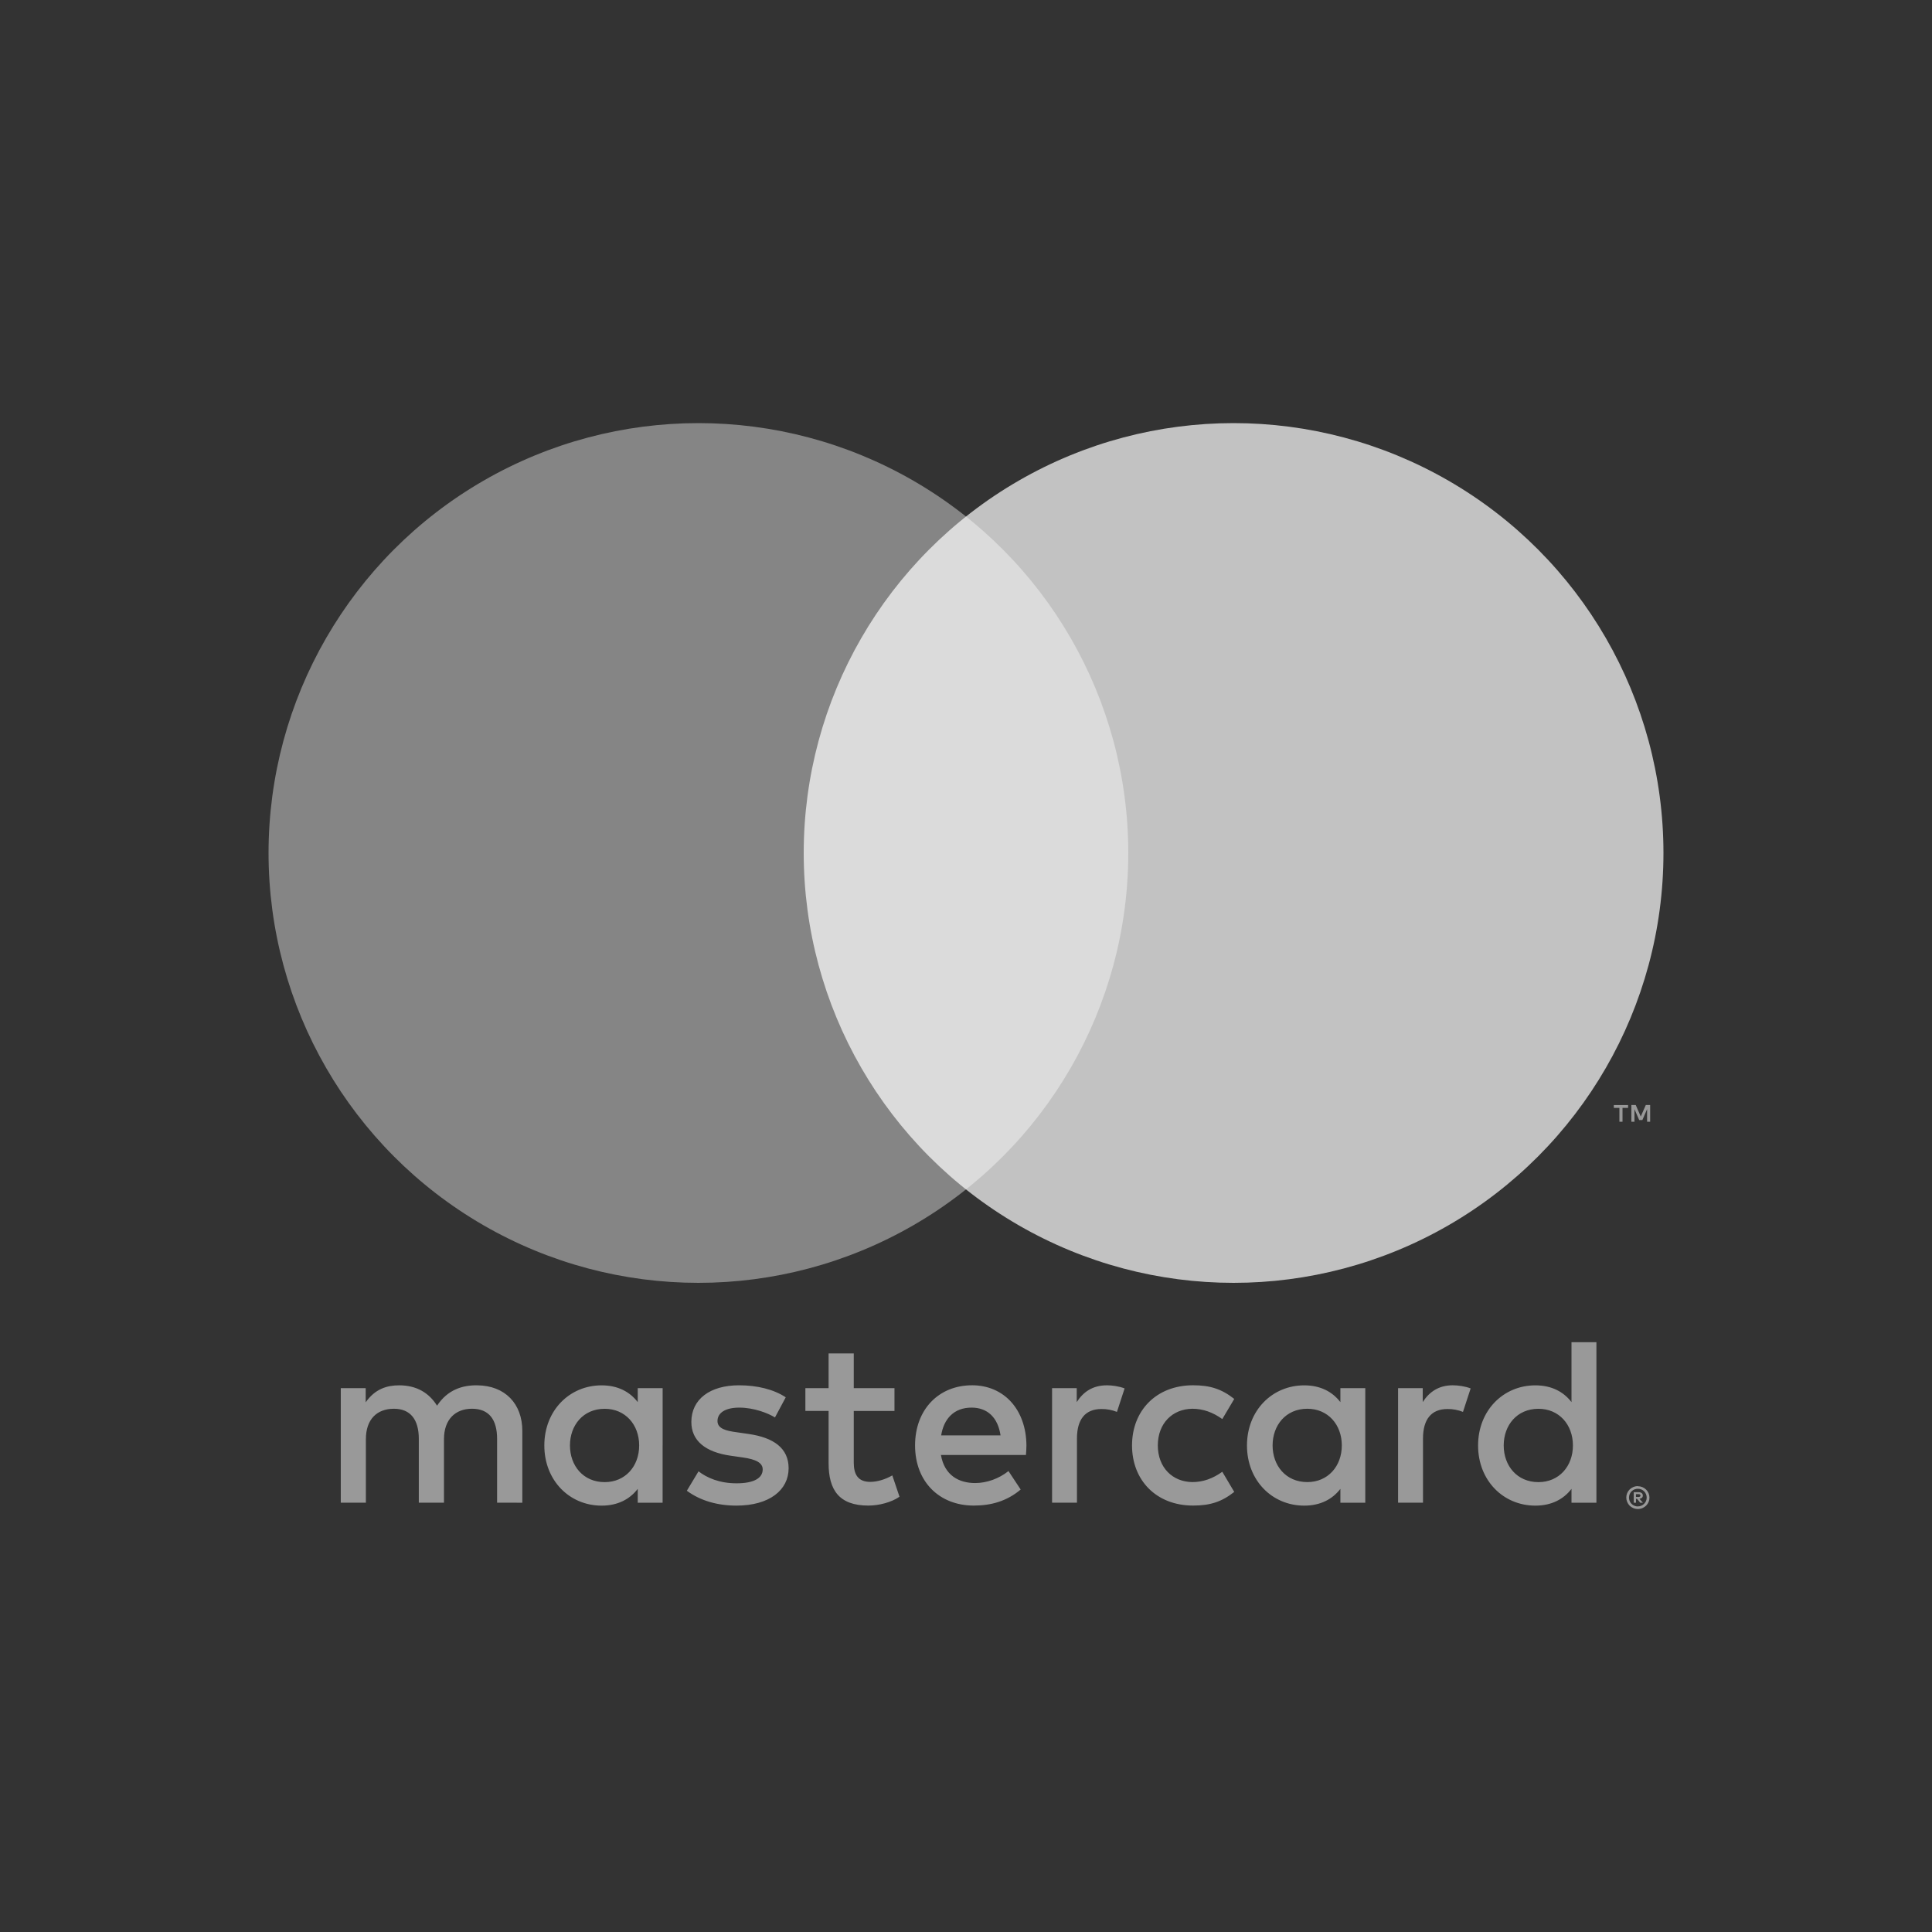 <?xml version="1.0" encoding="UTF-8"?> <svg xmlns="http://www.w3.org/2000/svg" width="1000" height="1000" viewBox="0 0 1000 1000" fill="none"><rect x="0" y="0" width="1000" height="1000" fill="#333333" stroke="none"/> <g clip-path="url(#clip0_117_11)"> <path d="M846.773 773.379V774.824H848.12C848.372 774.828 848.622 774.764 848.842 774.639C848.929 774.577 849 774.494 849.047 774.398C849.095 774.301 849.117 774.194 849.112 774.087C849.117 773.981 849.094 773.877 849.047 773.783C849 773.688 848.929 773.608 848.842 773.549C848.624 773.418 848.373 773.354 848.12 773.364H846.773V773.379ZM848.134 772.357C848.711 772.321 849.283 772.487 849.751 772.826C849.939 772.98 850.088 773.176 850.187 773.398C850.285 773.62 850.33 773.862 850.318 774.105C850.327 774.314 850.291 774.522 850.212 774.716C850.134 774.91 850.015 775.084 849.863 775.228C849.502 775.543 849.048 775.731 848.571 775.766L850.376 777.825H848.986L847.325 775.781H846.788V777.825H845.625V772.36H848.152L848.134 772.357ZM847.773 779.711C848.383 779.716 848.987 779.593 849.546 779.349C850.084 779.117 850.574 778.785 850.99 778.37C851.406 777.956 851.738 777.466 851.968 776.926C852.442 775.781 852.442 774.495 851.968 773.35C851.734 772.812 851.403 772.322 850.99 771.905C850.574 771.491 850.084 771.159 849.546 770.927C848.983 770.696 848.381 770.581 847.773 770.587C847.155 770.581 846.542 770.697 845.968 770.927C845.417 771.154 844.916 771.487 844.492 771.905C843.853 772.561 843.421 773.39 843.25 774.289C843.078 775.188 843.175 776.117 843.528 776.962C843.748 777.504 844.075 777.996 844.492 778.407C844.916 778.825 845.417 779.157 845.968 779.385C846.538 779.629 847.153 779.752 847.773 779.747V779.711ZM847.773 769.272C849.36 769.271 850.883 769.893 852.015 771.006C852.56 771.54 852.995 772.177 853.293 772.881C853.601 773.603 853.76 774.38 853.76 775.165C853.76 775.95 853.601 776.727 853.293 777.449C852.988 778.149 852.554 778.785 852.015 779.324C851.461 779.855 850.817 780.283 850.112 780.588C849.373 780.903 848.577 781.062 847.773 781.058C846.96 781.064 846.154 780.904 845.405 780.588C844.692 780.291 844.042 779.862 843.488 779.324C842.949 778.765 842.521 778.108 842.228 777.388C841.92 776.666 841.761 775.889 841.761 775.104C841.761 774.318 841.92 773.541 842.228 772.819C842.526 772.116 842.96 771.479 843.506 770.945C844.053 770.398 844.705 769.967 845.423 769.68C846.172 769.365 846.978 769.205 847.791 769.211L847.773 769.272ZM295.01 748.168C295.01 737.748 301.833 729.188 312.984 729.188C323.641 729.188 330.832 737.38 330.832 748.168C330.832 758.957 323.641 767.149 312.984 767.149C301.833 767.149 295.01 758.589 295.01 748.168V748.168ZM342.98 748.168V718.515H330.095V725.739C326.009 720.401 319.811 717.053 311.381 717.053C294.775 717.053 281.743 730.084 281.743 748.183C281.743 766.282 294.768 779.313 311.381 779.313C319.807 779.313 326.009 775.961 330.095 770.627V777.825H342.965V748.168H342.98ZM778.317 748.168C778.317 737.748 785.14 729.188 796.294 729.188C806.962 729.188 814.142 737.38 814.142 748.168C814.142 758.957 806.962 767.149 796.294 767.149C785.143 767.149 778.317 758.589 778.317 748.168ZM826.301 748.168V694.713H813.406V725.739C809.319 720.401 803.121 717.053 794.692 717.053C778.086 717.053 765.053 730.084 765.053 748.183C765.053 766.282 778.078 779.313 794.692 779.313C803.121 779.313 809.319 775.961 813.406 770.627V777.825H826.301V748.168ZM502.888 728.578C511.191 728.578 516.523 733.786 517.884 742.957H487.141C488.517 734.397 493.711 728.578 502.892 728.578H502.888ZM503.148 717.02C485.784 717.02 473.636 729.661 473.636 748.15C473.636 767 486.271 779.281 504.011 779.281C512.935 779.281 521.108 777.052 528.299 770.973L521.985 761.42C517.018 765.393 510.693 767.622 504.747 767.622C496.444 767.622 488.885 763.775 487.026 753.102H531.021C531.147 751.499 531.277 749.88 531.277 748.147C531.147 729.665 519.725 717.016 503.141 717.016L503.148 717.02ZM658.696 748.147C658.696 737.727 665.519 729.167 676.67 729.167C687.327 729.167 694.518 737.358 694.518 748.147C694.518 758.935 687.327 767.127 676.67 767.127C665.519 767.127 658.692 758.567 658.692 748.147H658.696ZM706.662 748.147V718.515H693.785V725.739C689.684 720.401 683.5 717.053 675.071 717.053C658.465 717.053 645.433 730.084 645.433 748.183C645.433 766.282 658.457 779.313 675.071 779.313C683.5 779.313 689.684 775.961 693.785 770.627V777.825H706.665V748.168L706.662 748.147ZM585.936 748.147C585.936 766.13 598.448 779.277 617.545 779.277C626.469 779.277 632.415 777.291 638.844 772.209L632.657 761.789C627.819 765.267 622.74 767.127 617.134 767.127C606.849 767 599.286 759.56 599.286 748.147C599.286 736.733 606.849 729.297 617.134 729.167C622.726 729.167 627.805 731.027 632.657 734.505L638.844 724.085C632.404 719.003 626.458 717.016 617.545 717.016C598.448 717.016 585.936 730.16 585.936 748.147V748.147ZM752.032 717.016C744.599 717.016 739.758 720.495 736.412 725.703V718.515H723.643V777.793H736.542V744.564C736.542 734.754 740.755 729.304 749.177 729.304C751.935 729.264 754.673 729.771 757.234 730.796L761.205 718.645C758.353 717.522 754.635 717.027 752.025 717.027L752.032 717.016ZM406.678 723.229C400.48 719.14 391.938 717.027 382.516 717.027C367.506 717.027 357.842 724.226 357.842 736.004C357.842 745.669 365.037 751.632 378.285 753.492L384.372 754.359C391.437 755.352 394.772 757.212 394.772 760.561C394.772 765.144 390.079 767.759 381.267 767.759C372.343 767.759 365.903 764.906 361.56 761.557L355.506 771.609C362.571 776.817 371.495 779.302 381.159 779.302C398.27 779.302 408.187 771.241 408.187 759.954C408.187 749.534 400.382 744.083 387.487 742.223L381.415 741.342C375.838 740.62 371.369 739.496 371.369 735.523C371.369 731.189 375.581 728.581 382.65 728.581C390.213 728.581 397.534 731.435 401.122 733.663L406.7 723.243L406.678 723.229ZM572.922 717.038C565.489 717.038 560.648 720.516 557.316 725.725V718.515H544.548V777.793H557.432V744.564C557.432 734.754 561.644 729.304 570.067 729.304C572.825 729.264 575.563 729.771 578.124 730.796L582.095 718.645C579.243 717.522 575.525 717.027 572.915 717.027L572.922 717.038ZM462.976 718.515H441.908V700.532H428.883V718.515H416.865V730.297H428.883V757.339C428.883 771.093 434.219 779.284 449.46 779.284C455.052 779.284 461.492 777.551 465.579 774.701L461.857 763.663C458.012 765.892 453.799 767.015 450.449 767.015C444.009 767.015 441.908 763.042 441.908 757.093V730.308H462.976V718.515ZM270.35 777.807V740.605C270.35 726.595 261.426 717.168 247.04 717.042C239.477 716.915 231.676 719.27 226.214 727.588C222.128 721.015 215.687 717.042 206.633 717.042C200.305 717.042 194.121 718.902 189.28 725.844V718.515H176.385V777.793H189.381V744.925C189.381 734.635 195.085 729.167 203.893 729.167C212.449 729.167 216.778 734.747 216.778 744.795V777.785H229.802V744.918C229.802 734.628 235.748 729.159 244.3 729.159C253.098 729.159 257.296 734.74 257.296 744.788V777.778L270.35 777.807Z" fill="white" fill-opacity="0.5"></path> <path d="M854.119 580.623V571.955H851.863L849.253 577.903L846.657 571.955H844.394V580.623H845.997V574.093L848.437 579.727H850.098L852.538 574.078V580.623H854.127H854.119ZM839.806 580.623V573.439H842.694V571.976H835.315V573.439H838.203V580.623H839.791H839.806Z" fill="white" fill-opacity="0.5"></path> <circle cx="361.5" cy="441.5" r="222.5" fill="white" fill-opacity="0.4"></circle> <circle cx="638.5" cy="441.5" r="222.5" fill="white" fill-opacity="0.7"></circle> </g> <defs> <clipPath id="clip0_117_11"> <rect width="722" height="562" fill="white" transform="translate(139 219)"></rect> </clipPath> </defs> </svg> 